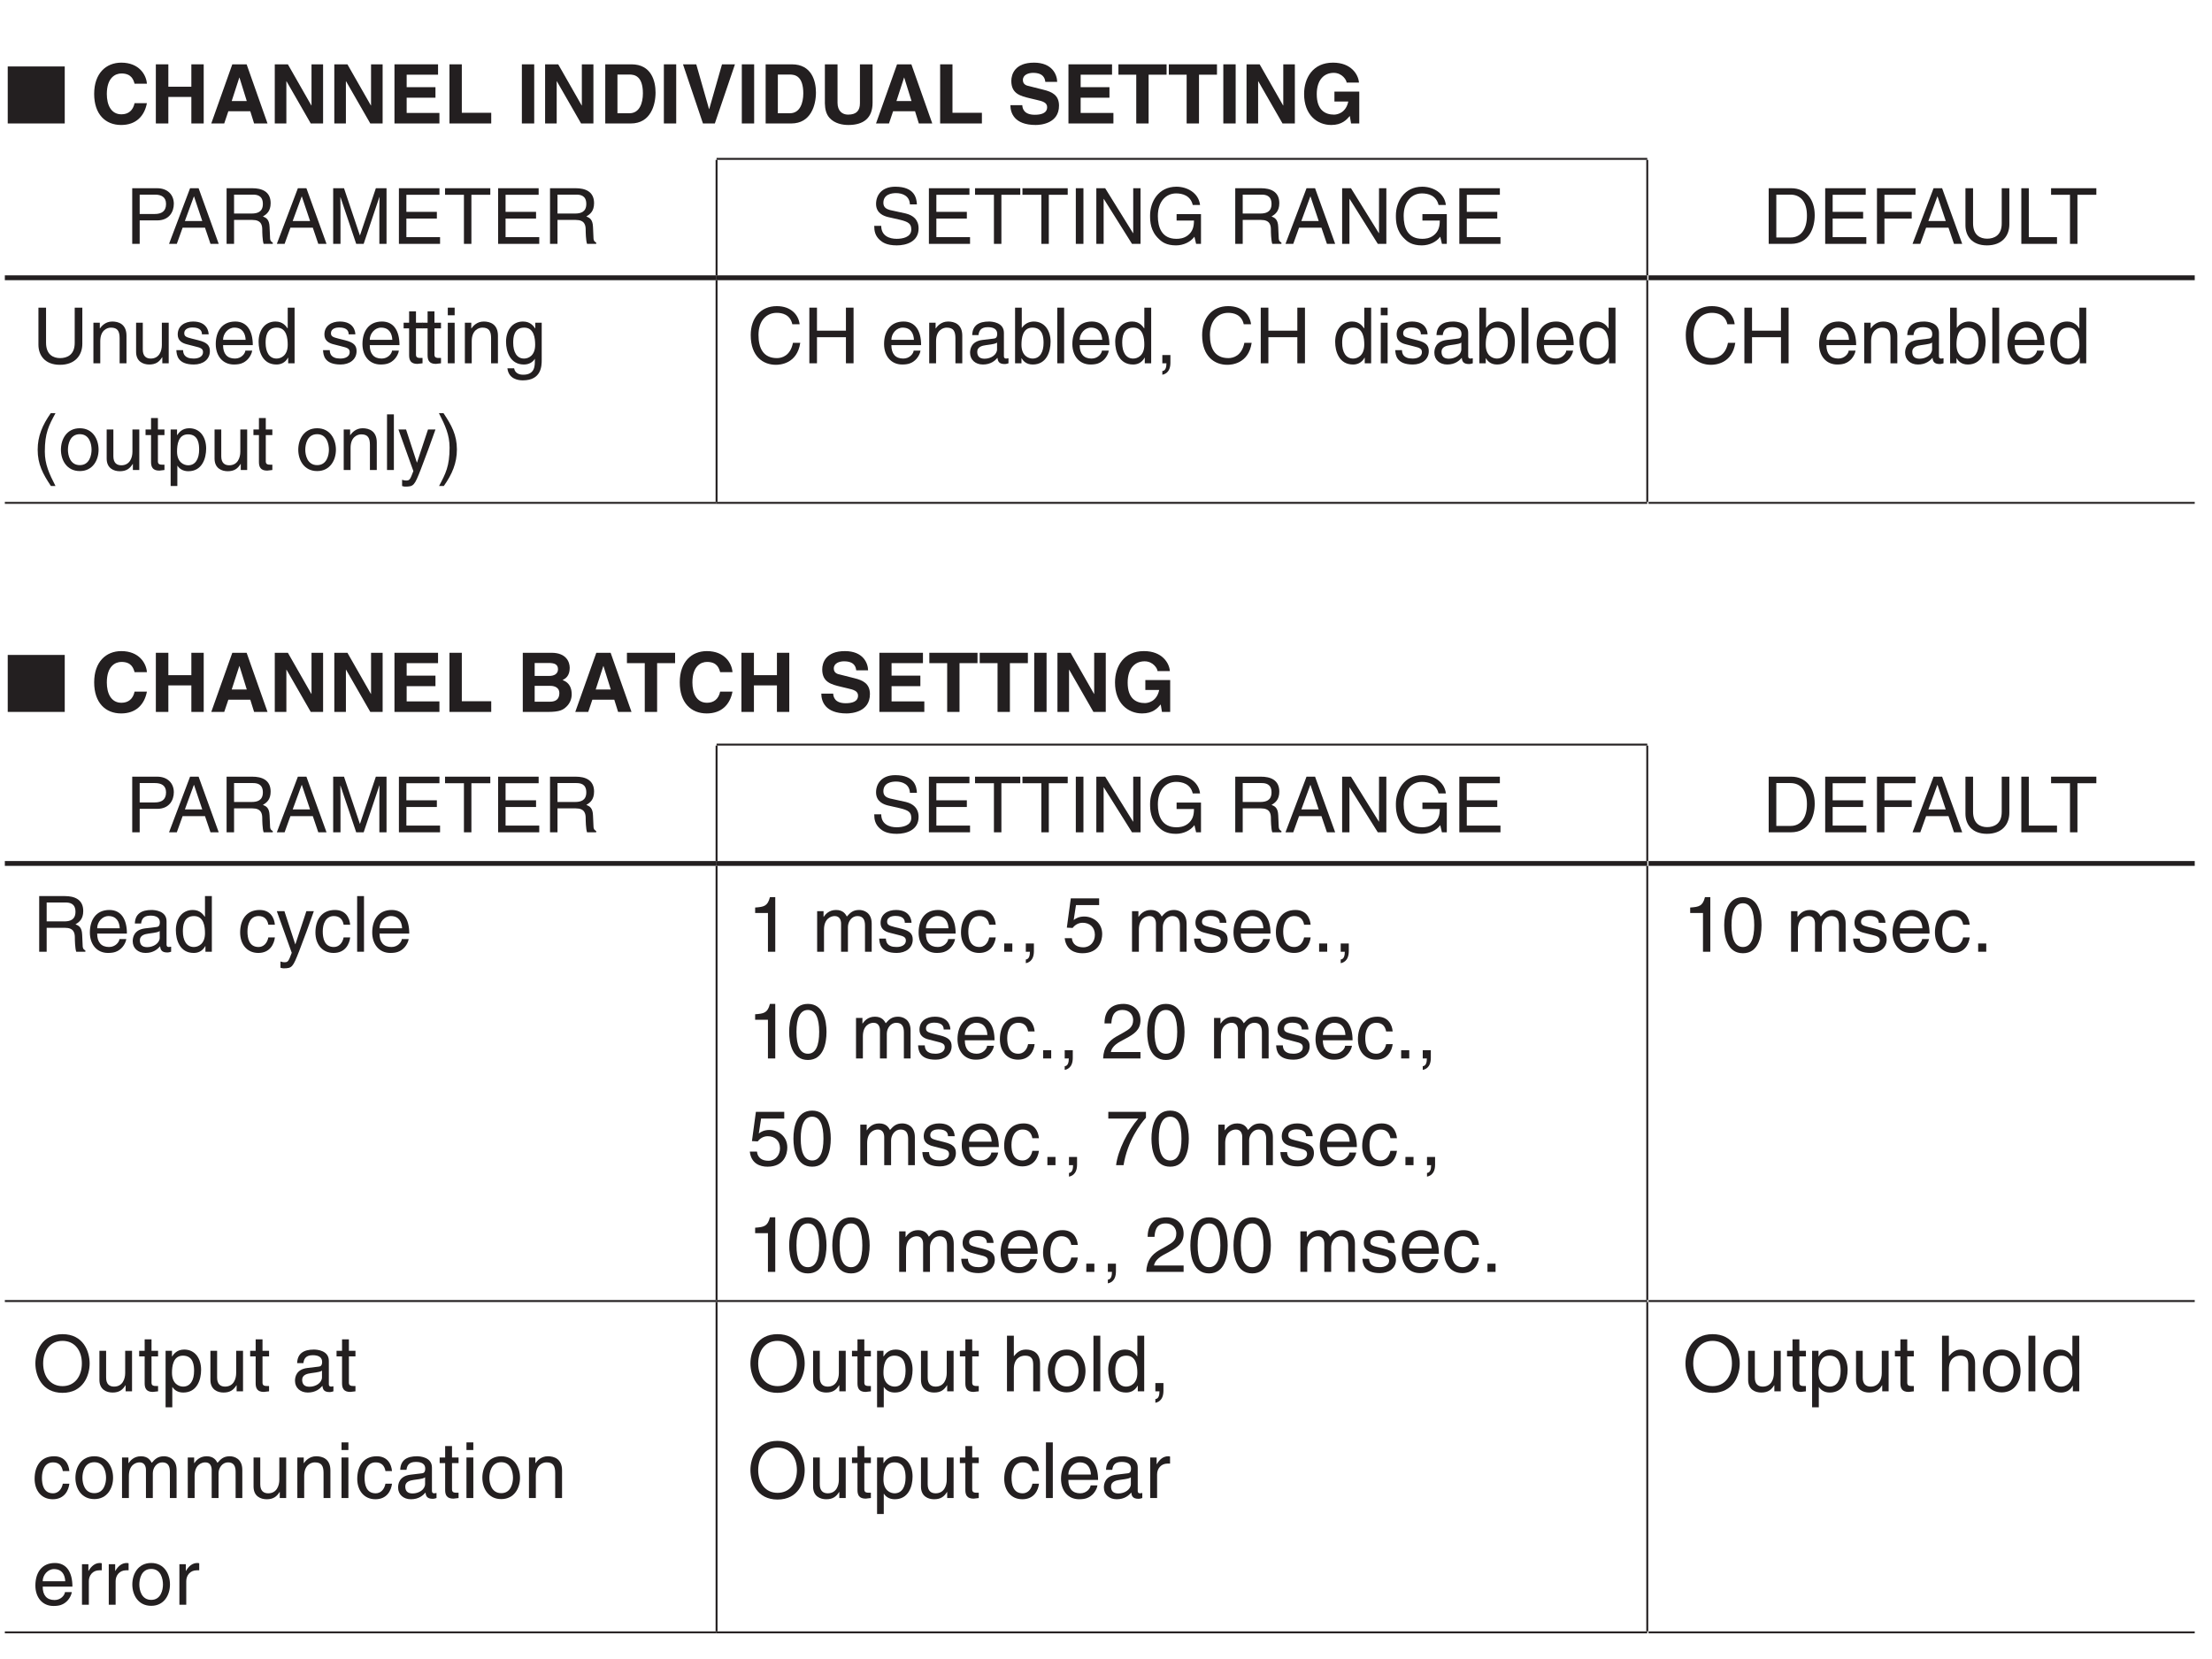 <?xml version="1.0" encoding="UTF-8"?>
<svg xmlns="http://www.w3.org/2000/svg" xmlns:xlink="http://www.w3.org/1999/xlink" width="226.77pt" height="170.08pt" viewBox="0 0 226.77 170.08" version="1.2">
<defs>
<g>
<symbol overflow="visible" id="glyph0-0">
<path style="stroke:none;" d="M 0 0 L 4.234 0 L 4.234 -5.922 L 0 -5.922 Z M 2.109 -3.344 L 0.672 -5.5 L 3.547 -5.5 Z M 2.359 -2.953 L 3.797 -5.109 L 3.797 -0.797 Z M 0.672 -0.422 L 2.109 -2.578 L 3.547 -0.422 Z M 0.422 -5.109 L 1.859 -2.953 L 0.422 -0.797 Z M 0.422 -5.109 "/>
</symbol>
<symbol overflow="visible" id="glyph0-1">
<path style="stroke:none;" d="M 6.141 0 L 6.141 -5.844 L 0.297 -5.844 L 0.297 0 Z M 6.141 0 "/>
</symbol>
<symbol overflow="visible" id="glyph1-0">
<path style="stroke:none;" d="M 0 0 L 4.234 0 L 4.234 -5.922 L 0 -5.922 Z M 2.109 -3.344 L 0.672 -5.5 L 3.547 -5.5 Z M 2.359 -2.953 L 3.797 -5.109 L 3.797 -0.797 Z M 0.672 -0.422 L 2.109 -2.578 L 3.547 -0.422 Z M 0.422 -5.109 L 1.859 -2.953 L 0.422 -0.797 Z M 0.422 -5.109 "/>
</symbol>
<symbol overflow="visible" id="glyph1-1">
<path style="stroke:none;" d=""/>
</symbol>
<symbol overflow="visible" id="glyph1-2">
<path style="stroke:none;" d="M 5.781 -4.078 C 5.719 -4.984 4.984 -6.234 3.156 -6.234 C 1.594 -6.234 0.375 -5.141 0.375 -3.031 C 0.375 -0.938 1.531 0.156 3.141 0.156 C 4.672 0.156 5.531 -0.766 5.781 -2.078 L 4.516 -2.078 C 4.359 -1.328 3.875 -0.938 3.172 -0.938 C 2.094 -0.938 1.672 -1.922 1.672 -3.016 C 1.672 -4.719 2.562 -5.125 3.172 -5.125 C 4.219 -5.125 4.406 -4.453 4.516 -4.078 Z M 5.781 -4.078 "/>
</symbol>
<symbol overflow="visible" id="glyph1-3">
<path style="stroke:none;" d="M 4.234 -2.719 L 4.234 0 L 5.5 0 L 5.5 -6.062 L 4.234 -6.062 L 4.234 -3.766 L 1.875 -3.766 L 1.875 -6.062 L 0.594 -6.062 L 0.594 0 L 1.875 0 L 1.875 -2.719 Z M 4.234 -2.719 "/>
</symbol>
<symbol overflow="visible" id="glyph1-4">
<path style="stroke:none;" d="M 1.922 -1.25 L 4.172 -1.25 L 4.562 0 L 5.938 0 L 3.797 -6.062 L 2.328 -6.062 L 0.172 0 L 1.5 0 Z M 3.047 -4.703 L 3.062 -4.703 L 3.812 -2.297 L 2.266 -2.297 Z M 3.047 -4.703 "/>
</symbol>
<symbol overflow="visible" id="glyph1-5">
<path style="stroke:none;" d="M 4.344 -1.844 L 4.328 -1.844 L 1.922 -6.062 L 0.578 -6.062 L 0.578 0 L 1.766 0 L 1.766 -4.328 L 1.781 -4.328 L 4.266 0 L 5.531 0 L 5.531 -6.062 L 4.344 -6.062 Z M 4.344 -1.844 "/>
</symbol>
<symbol overflow="visible" id="glyph1-6">
<path style="stroke:none;" d="M 5.109 -6.062 L 0.641 -6.062 L 0.641 0 L 5.25 0 L 5.25 -1.078 L 1.891 -1.078 L 1.891 -2.641 L 4.844 -2.641 L 4.844 -3.719 L 1.891 -3.719 L 1.891 -5 L 5.109 -5 Z M 5.109 -6.062 "/>
</symbol>
<symbol overflow="visible" id="glyph1-7">
<path style="stroke:none;" d="M 1.906 -6.062 L 0.641 -6.062 L 0.641 0 L 4.922 0 L 4.922 -1.094 L 1.906 -1.094 Z M 1.906 -6.062 "/>
</symbol>
<symbol overflow="visible" id="glyph1-8">
<path style="stroke:none;" d="M 1.812 -6.062 L 0.547 -6.062 L 0.547 0 L 1.812 0 Z M 1.812 -6.062 "/>
</symbol>
<symbol overflow="visible" id="glyph1-9">
<path style="stroke:none;" d="M 0.641 0 L 3.266 0 C 5.281 0 5.797 -1.875 5.797 -3.172 C 5.797 -4.328 5.375 -6.062 3.328 -6.062 L 0.641 -6.062 Z M 1.891 -5.016 L 3.109 -5.016 C 3.641 -5.016 4.5 -4.875 4.5 -3.078 C 4.5 -2.094 4.156 -1.047 3.125 -1.047 L 1.891 -1.047 Z M 1.891 -5.016 "/>
</symbol>
<symbol overflow="visible" id="glyph1-10">
<path style="stroke:none;" d="M 2.844 -1.469 L 2.828 -1.469 L 1.516 -6.062 L 0.156 -6.062 L 2.203 0 L 3.422 0 L 5.484 -6.062 L 4.156 -6.062 Z M 2.844 -1.469 "/>
</symbol>
<symbol overflow="visible" id="glyph1-11">
<path style="stroke:none;" d="M 5.5 -6.062 L 4.203 -6.062 L 4.203 -2.078 C 4.203 -1.328 3.859 -0.906 2.984 -0.906 C 2.391 -0.906 1.906 -1.281 1.906 -2.125 L 1.906 -6.062 L 0.609 -6.062 L 0.609 -2.047 C 0.625 -1.438 0.75 -0.953 1.078 -0.578 C 1.625 0.031 2.453 0.156 3.016 0.156 C 4.547 0.156 5.5 -0.531 5.5 -2.125 Z M 5.5 -6.062 "/>
</symbol>
<symbol overflow="visible" id="glyph1-12">
<path style="stroke:none;" d="M 0.328 -1.875 C 0.328 -1.109 0.703 0.156 2.922 0.156 C 3.453 0.156 5.312 0 5.312 -1.828 C 5.312 -2.922 4.562 -3.25 3.734 -3.453 L 2.25 -3.828 C 2 -3.875 1.609 -3.984 1.609 -4.453 C 1.609 -5 2.188 -5.188 2.656 -5.188 C 3.766 -5.188 3.875 -4.547 3.906 -4.266 L 5.125 -4.266 C 5.109 -5.016 4.609 -6.234 2.75 -6.234 C 0.781 -6.234 0.422 -5.031 0.422 -4.359 C 0.422 -3.031 1.375 -2.812 2.344 -2.578 L 3 -2.422 C 3.641 -2.281 4.094 -2.141 4.094 -1.672 C 4.094 -1.031 3.438 -0.891 2.828 -0.891 C 1.719 -0.891 1.562 -1.531 1.547 -1.875 Z M 0.328 -1.875 "/>
</symbol>
<symbol overflow="visible" id="glyph1-13">
<path style="stroke:none;" d="M 3.219 -5 L 5.062 -5 L 5.062 -6.062 L 0.125 -6.062 L 0.125 -5 L 1.953 -5 L 1.953 0 L 3.219 0 Z M 3.219 -5 "/>
</symbol>
<symbol overflow="visible" id="glyph1-14">
<path style="stroke:none;" d="M 3.484 -2.25 L 4.906 -2.25 C 4.641 -1.016 3.703 -0.906 3.438 -0.906 C 2.562 -0.906 1.672 -1.344 1.672 -3 C 1.672 -4.562 2.5 -5.188 3.406 -5.188 C 4.297 -5.188 4.734 -4.422 4.734 -4.188 L 6 -4.188 C 5.938 -5.016 5.203 -6.234 3.344 -6.234 L 3.328 -6.234 C 1.281 -6.234 0.375 -4.672 0.375 -3.016 C 0.375 -0.891 1.703 0.156 3.156 0.156 C 4.266 0.156 4.734 -0.391 5.062 -0.766 L 5.188 0 L 6.031 0 L 6.031 -3.266 L 3.484 -3.266 Z M 3.484 -2.25 "/>
</symbol>
<symbol overflow="visible" id="glyph1-15">
<path style="stroke:none;" d="M 0.641 0 L 3.219 0 C 4.453 0 4.781 -0.219 5.125 -0.547 C 5.453 -0.859 5.656 -1.312 5.656 -1.797 C 5.656 -2.406 5.453 -3 4.719 -3.266 C 4.969 -3.391 5.453 -3.641 5.453 -4.516 C 5.453 -5.141 5.078 -6.062 3.594 -6.062 L 0.641 -6.062 Z M 1.859 -2.672 L 3.469 -2.672 C 3.938 -2.672 4.391 -2.469 4.391 -1.938 C 4.391 -1.312 4.031 -1.047 3.422 -1.047 L 1.859 -1.047 Z M 1.859 -5.016 L 3.312 -5.016 C 3.891 -5.016 4.25 -4.875 4.25 -4.375 C 4.25 -3.891 3.844 -3.688 3.344 -3.688 L 1.859 -3.688 Z M 1.859 -5.016 "/>
</symbol>
<symbol overflow="visible" id="glyph2-0">
<path style="stroke:none;" d="M 0 0 L 3.984 0 L 3.984 -5.562 L 0 -5.562 Z M 1.984 -3.141 L 0.641 -5.172 L 3.344 -5.172 Z M 2.234 -2.781 L 3.578 -4.812 L 3.578 -0.75 Z M 0.641 -0.391 L 1.984 -2.422 L 3.344 -0.391 Z M 0.391 -4.812 L 1.75 -2.781 L 0.391 -0.75 Z M 0.391 -4.812 "/>
</symbol>
<symbol overflow="visible" id="glyph2-1">
<path style="stroke:none;" d="M 1.453 -5.047 L 3.016 -5.047 C 3.656 -5.047 4.156 -4.812 4.156 -4.094 C 4.156 -3.328 3.688 -3.062 2.984 -3.062 L 1.453 -3.062 Z M 1.453 -2.406 L 3.25 -2.406 C 4.5 -2.406 4.953 -3.312 4.953 -4.109 C 4.953 -5.031 4.312 -5.703 3.25 -5.703 L 0.688 -5.703 L 0.688 0 L 1.453 0 Z M 1.453 -2.406 "/>
</symbol>
<symbol overflow="visible" id="glyph2-2">
<path style="stroke:none;" d="M 3.797 -1.656 L 4.359 0 L 5.203 0 L 3.141 -5.703 L 2.266 -5.703 L 0.109 0 L 0.906 0 L 1.5 -1.656 Z M 1.734 -2.344 L 2.656 -4.859 L 2.672 -4.859 L 3.516 -2.344 Z M 1.734 -2.344 "/>
</symbol>
<symbol overflow="visible" id="glyph2-3">
<path style="stroke:none;" d="M 1.469 -2.453 L 3.344 -2.453 C 4.266 -2.453 4.359 -1.906 4.359 -1.438 C 4.359 -1.219 4.375 -0.344 4.5 0 L 5.438 0 L 5.438 -0.125 C 5.203 -0.266 5.156 -0.375 5.156 -0.703 L 5.109 -1.734 C 5.078 -2.531 4.75 -2.672 4.422 -2.812 C 4.781 -3.016 5.219 -3.328 5.219 -4.172 C 5.219 -5.391 4.281 -5.703 3.344 -5.703 L 0.703 -5.703 L 0.703 0 L 1.469 0 Z M 1.469 -5.047 L 3.391 -5.047 C 3.781 -5.047 4.422 -4.984 4.422 -4.094 C 4.422 -3.25 3.828 -3.109 3.266 -3.109 L 1.469 -3.109 Z M 1.469 -5.047 "/>
</symbol>
<symbol overflow="visible" id="glyph2-4">
<path style="stroke:none;" d="M 6.047 0 L 6.047 -5.703 L 4.953 -5.703 L 3.328 -0.875 L 3.312 -0.875 L 1.688 -5.703 L 0.578 -5.703 L 0.578 0 L 1.328 0 L 1.328 -3.375 C 1.328 -3.547 1.312 -4.266 1.312 -4.781 L 1.328 -4.781 L 2.938 0 L 3.703 0 L 5.312 -4.797 L 5.328 -4.797 C 5.328 -4.266 5.312 -3.547 5.312 -3.375 L 5.312 0 Z M 6.047 0 "/>
</symbol>
<symbol overflow="visible" id="glyph2-5">
<path style="stroke:none;" d="M 4.906 -0.688 L 1.453 -0.688 L 1.453 -2.594 L 4.578 -2.594 L 4.578 -3.281 L 1.453 -3.281 L 1.453 -5.031 L 4.844 -5.031 L 4.844 -5.703 L 0.688 -5.703 L 0.688 0 L 4.906 0 Z M 4.906 -0.688 "/>
</symbol>
<symbol overflow="visible" id="glyph2-6">
<path style="stroke:none;" d="M 0.109 -5.031 L 2.047 -5.031 L 2.047 0 L 2.812 0 L 2.812 -5.031 L 4.75 -5.031 L 4.75 -5.703 L 0.109 -5.703 Z M 0.109 -5.031 "/>
</symbol>
<symbol overflow="visible" id="glyph2-7">
<path style="stroke:none;" d="M 4.766 -4.047 C 4.734 -4.672 4.547 -5.859 2.547 -5.859 C 1.156 -5.859 0.578 -4.984 0.578 -4.094 C 0.578 -3.109 1.422 -2.844 1.797 -2.75 L 2.969 -2.484 C 3.906 -2.266 4.188 -2.062 4.188 -1.469 C 4.188 -0.656 3.25 -0.516 2.688 -0.516 C 1.953 -0.516 1.109 -0.812 1.109 -1.844 L 0.391 -1.844 C 0.391 -1.312 0.484 -0.828 0.969 -0.391 C 1.219 -0.172 1.641 0.156 2.703 0.156 C 3.672 0.156 4.938 -0.219 4.938 -1.578 C 4.938 -2.484 4.375 -2.922 3.641 -3.109 L 2 -3.469 C 1.672 -3.562 1.328 -3.719 1.328 -4.203 C 1.328 -5.062 2.141 -5.203 2.625 -5.203 C 3.281 -5.203 4.016 -4.922 4.047 -4.047 Z M 4.766 -4.047 "/>
</symbol>
<symbol overflow="visible" id="glyph2-8">
<path style="stroke:none;" d="M 1.5 -5.703 L 0.719 -5.703 L 0.719 0 L 1.5 0 Z M 1.5 -5.703 "/>
</symbol>
<symbol overflow="visible" id="glyph2-9">
<path style="stroke:none;" d="M 4.391 -1.094 L 4.375 -1.094 L 1.516 -5.703 L 0.609 -5.703 L 0.609 0 L 1.359 0 L 1.359 -4.609 L 1.375 -4.609 L 4.266 0 L 5.141 0 L 5.141 -5.703 L 4.391 -5.703 Z M 4.391 -1.094 "/>
</symbol>
<symbol overflow="visible" id="glyph2-10">
<path style="stroke:none;" d="M 3.094 -2.391 L 4.875 -2.391 C 4.875 -1.781 4.75 -1.266 4.25 -0.875 C 3.828 -0.547 3.359 -0.516 3.078 -0.516 C 1.562 -0.516 1.172 -1.703 1.172 -2.859 C 1.172 -4.359 2.016 -5.172 3.047 -5.172 C 3.672 -5.172 4.516 -4.969 4.75 -3.984 L 5.5 -3.984 C 5.344 -5.25 4.156 -5.859 3.078 -5.859 C 1.219 -5.859 0.375 -4.297 0.375 -2.906 C 0.375 -2.297 0.406 -1.312 1.281 -0.5 C 1.578 -0.203 2.047 0.156 3.031 0.156 C 3.812 0.156 4.531 -0.203 4.922 -0.734 L 5.094 0 L 5.594 0 L 5.594 -3.047 L 3.094 -3.047 Z M 3.094 -2.391 "/>
</symbol>
<symbol overflow="visible" id="glyph2-11">
<path style="stroke:none;" d=""/>
</symbol>
<symbol overflow="visible" id="glyph2-12">
<path style="stroke:none;" d="M 0.641 0 L 2.922 0 C 4.797 0 5.359 -1.656 5.359 -2.938 C 5.359 -4.578 4.453 -5.703 2.953 -5.703 L 0.641 -5.703 Z M 1.422 -5.047 L 2.859 -5.047 C 3.906 -5.047 4.562 -4.328 4.562 -2.891 C 4.562 -1.453 3.906 -0.656 2.906 -0.656 L 1.422 -0.656 Z M 1.422 -5.047 "/>
</symbol>
<symbol overflow="visible" id="glyph2-13">
<path style="stroke:none;" d="M 1.453 -2.594 L 4.25 -2.594 L 4.25 -3.281 L 1.453 -3.281 L 1.453 -5.031 L 4.641 -5.031 L 4.641 -5.703 L 0.688 -5.703 L 0.688 0 L 1.453 0 Z M 1.453 -2.594 "/>
</symbol>
<symbol overflow="visible" id="glyph2-14">
<path style="stroke:none;" d="M 4.344 -5.703 L 4.344 -2.094 C 4.344 -0.859 3.562 -0.531 2.844 -0.531 C 2.156 -0.531 1.406 -0.875 1.406 -2.109 L 1.406 -5.703 L 0.625 -5.703 L 0.625 -1.906 C 0.625 -0.828 1.281 0.156 2.828 0.156 C 4.391 0.156 5.125 -0.828 5.125 -2 L 5.125 -5.703 Z M 4.344 -5.703 "/>
</symbol>
<symbol overflow="visible" id="glyph2-15">
<path style="stroke:none;" d="M 1.375 -5.703 L 0.609 -5.703 L 0.609 0 L 4.266 0 L 4.266 -0.688 L 1.375 -0.688 Z M 1.375 -5.703 "/>
</symbol>
<symbol overflow="visible" id="glyph2-16">
<path style="stroke:none;" d="M 3.906 -2.828 C 3.906 -4.016 3.094 -4.281 2.453 -4.281 C 1.734 -4.281 1.344 -3.797 1.188 -3.578 L 1.172 -3.578 L 1.172 -4.156 L 0.516 -4.156 L 0.516 0 L 1.219 0 L 1.219 -2.266 C 1.219 -3.391 1.922 -3.656 2.312 -3.656 C 3 -3.656 3.203 -3.281 3.203 -2.562 L 3.203 0 L 3.906 0 Z M 3.906 -2.828 "/>
</symbol>
<symbol overflow="visible" id="glyph2-17">
<path style="stroke:none;" d="M 3.891 0 L 3.891 -4.156 L 3.188 -4.156 L 3.188 -1.875 C 3.188 -1.266 2.922 -0.484 2.047 -0.484 C 1.594 -0.484 1.234 -0.719 1.234 -1.406 L 1.234 -4.156 L 0.547 -4.156 L 0.547 -1.172 C 0.547 -0.172 1.281 0.125 1.891 0.125 C 2.562 0.125 2.922 -0.141 3.219 -0.625 L 3.234 -0.609 L 3.234 0 Z M 3.891 0 "/>
</symbol>
<symbol overflow="visible" id="glyph2-18">
<path style="stroke:none;" d="M 3.562 -2.969 C 3.562 -3.188 3.453 -4.281 1.969 -4.281 C 1.141 -4.281 0.391 -3.859 0.391 -2.953 C 0.391 -2.375 0.766 -2.078 1.359 -1.938 L 2.156 -1.734 C 2.766 -1.594 2.984 -1.484 2.984 -1.141 C 2.984 -0.688 2.531 -0.484 2.031 -0.484 C 1.047 -0.484 0.953 -1.016 0.938 -1.344 L 0.25 -1.344 C 0.281 -0.828 0.391 0.125 2.047 0.125 C 2.984 0.125 3.688 -0.391 3.688 -1.25 C 3.688 -1.828 3.391 -2.141 2.516 -2.359 L 1.828 -2.531 C 1.281 -2.672 1.062 -2.75 1.062 -3.078 C 1.062 -3.609 1.672 -3.672 1.891 -3.672 C 2.781 -3.672 2.875 -3.234 2.875 -2.969 Z M 3.562 -2.969 "/>
</symbol>
<symbol overflow="visible" id="glyph2-19">
<path style="stroke:none;" d="M 3.344 -1.297 C 3.328 -1 2.938 -0.484 2.281 -0.484 C 1.469 -0.484 1.062 -0.984 1.062 -1.859 L 4.109 -1.859 C 4.109 -3.328 3.516 -4.281 2.312 -4.281 C 0.938 -4.281 0.312 -3.25 0.312 -1.969 C 0.312 -0.766 1.016 0.125 2.172 0.125 C 2.844 0.125 3.125 -0.047 3.312 -0.172 C 3.828 -0.516 4.031 -1.109 4.047 -1.297 Z M 1.062 -2.406 C 1.062 -3.047 1.578 -3.656 2.219 -3.656 C 3.062 -3.656 3.344 -3.047 3.375 -2.406 Z M 1.062 -2.406 "/>
</symbol>
<symbol overflow="visible" id="glyph2-20">
<path style="stroke:none;" d="M 3.969 -5.703 L 3.266 -5.703 L 3.266 -3.625 L 3.25 -3.578 C 3.078 -3.812 2.766 -4.281 2.016 -4.281 C 0.906 -4.281 0.281 -3.375 0.281 -2.203 C 0.281 -1.203 0.688 0.125 2.109 0.125 C 2.516 0.125 2.984 -0.016 3.297 -0.578 L 3.312 -0.578 L 3.312 0 L 3.969 0 Z M 1 -2.094 C 1 -2.625 1.062 -3.656 2.141 -3.656 C 3.156 -3.656 3.266 -2.562 3.266 -1.891 C 3.266 -0.781 2.562 -0.484 2.125 -0.484 C 1.359 -0.484 1 -1.172 1 -2.094 Z M 1 -2.094 "/>
</symbol>
<symbol overflow="visible" id="glyph2-21">
<path style="stroke:none;" d="M 2.047 -3.578 L 2.047 -4.156 L 1.375 -4.156 L 1.375 -5.328 L 0.672 -5.328 L 0.672 -4.156 L 0.109 -4.156 L 0.109 -3.578 L 0.672 -3.578 L 0.672 -0.828 C 0.672 -0.328 0.828 0.062 1.516 0.062 C 1.594 0.062 1.797 0.031 2.047 0 L 2.047 -0.547 L 1.797 -0.547 C 1.656 -0.547 1.375 -0.547 1.375 -0.875 L 1.375 -3.578 Z M 2.047 -3.578 "/>
</symbol>
<symbol overflow="visible" id="glyph2-22">
<path style="stroke:none;" d="M 1.234 -4.156 L 0.531 -4.156 L 0.531 0 L 1.234 0 Z M 1.234 -4.922 L 1.234 -5.703 L 0.531 -5.703 L 0.531 -4.922 Z M 1.234 -4.922 "/>
</symbol>
<symbol overflow="visible" id="glyph2-23">
<path style="stroke:none;" d="M 1.047 -2.094 C 1.047 -2.625 1.094 -3.656 2.172 -3.656 C 3.188 -3.656 3.297 -2.562 3.297 -1.891 C 3.297 -0.781 2.609 -0.484 2.156 -0.484 C 1.406 -0.484 1.047 -1.172 1.047 -2.094 Z M 3.969 -4.156 L 3.312 -4.156 L 3.312 -3.578 L 3.297 -3.578 C 3.125 -3.812 2.812 -4.281 2.047 -4.281 C 0.953 -4.281 0.312 -3.375 0.312 -2.203 C 0.312 -1.203 0.734 0.125 2.141 0.125 C 2.703 0.125 3.062 -0.141 3.25 -0.438 L 3.25 -0.469 L 3.266 -0.469 L 3.266 -0.297 C 3.266 0.203 3.297 1.172 2.078 1.172 C 1.922 1.172 1.266 1.172 1.141 0.516 L 0.453 0.516 C 0.578 1.609 1.547 1.75 2.031 1.75 C 3.953 1.75 3.969 0.25 3.969 -0.344 Z M 3.969 -4.156 "/>
</symbol>
<symbol overflow="visible" id="glyph2-24">
<path style="stroke:none;" d="M 1.891 -5.828 C 1.031 -4.609 0.547 -3.469 0.547 -2.078 C 0.547 -0.594 1.078 0.406 1.906 1.641 L 2.375 1.641 C 1.734 0.391 1.281 -0.578 1.281 -1.891 C 1.281 -3.797 1.688 -4.562 2.375 -5.828 Z M 1.891 -5.828 "/>
</symbol>
<symbol overflow="visible" id="glyph2-25">
<path style="stroke:none;" d="M 0.281 -2.078 C 0.281 -1.016 0.875 0.109 2.219 0.109 C 3.547 0.109 4.141 -1.016 4.141 -2.078 C 4.141 -3.156 3.547 -4.281 2.219 -4.281 C 0.875 -4.281 0.281 -3.156 0.281 -2.078 Z M 1 -2.078 C 1 -2.641 1.203 -3.672 2.219 -3.672 C 3.219 -3.672 3.422 -2.641 3.422 -2.078 C 3.422 -1.531 3.219 -0.5 2.219 -0.5 C 1.203 -0.5 1 -1.531 1 -2.078 Z M 1 -2.078 "/>
</symbol>
<symbol overflow="visible" id="glyph2-26">
<path style="stroke:none;" d="M 1.125 -1.891 C 1.125 -2.562 1.234 -3.656 2.25 -3.656 C 3.328 -3.656 3.391 -2.625 3.391 -2.094 C 3.391 -1.172 3.031 -0.484 2.266 -0.484 C 1.828 -0.484 1.125 -0.781 1.125 -1.891 Z M 0.469 1.641 L 1.156 1.641 L 1.156 -0.438 L 1.172 -0.438 C 1.359 -0.141 1.719 0.125 2.281 0.125 C 3.703 0.125 4.109 -1.203 4.109 -2.203 C 4.109 -3.375 3.484 -4.281 2.375 -4.281 C 1.625 -4.281 1.297 -3.812 1.141 -3.578 L 1.125 -3.578 L 1.125 -4.156 L 0.469 -4.156 Z M 0.469 1.641 "/>
</symbol>
<symbol overflow="visible" id="glyph2-27">
<path style="stroke:none;" d="M 1.234 -5.703 L 0.531 -5.703 L 0.531 0 L 1.234 0 Z M 1.234 -5.703 "/>
</symbol>
<symbol overflow="visible" id="glyph2-28">
<path style="stroke:none;" d="M 2 -0.766 L 1.984 -0.766 L 0.875 -4.156 L 0.094 -4.156 L 1.625 0.109 C 1.297 0.969 1.25 1.078 0.891 1.078 C 0.703 1.078 0.562 1.031 0.469 1 L 0.469 1.641 C 0.578 1.672 0.656 1.703 0.766 1.703 C 1.656 1.703 1.734 1.609 2.391 -0.078 C 2.922 -1.438 3.406 -2.797 3.891 -4.156 L 3.125 -4.156 Z M 2 -0.766 "/>
</symbol>
<symbol overflow="visible" id="glyph2-29">
<path style="stroke:none;" d="M 0.766 1.641 C 1.625 0.422 2.109 -0.703 2.109 -2.109 C 2.109 -3.594 1.562 -4.594 0.734 -5.828 L 0.266 -5.828 C 0.906 -4.578 1.359 -3.609 1.359 -2.297 C 1.359 -0.391 0.953 0.375 0.281 1.641 Z M 0.766 1.641 "/>
</symbol>
<symbol overflow="visible" id="glyph2-30">
<path style="stroke:none;" d="M 5.359 -4 C 5.25 -4.953 4.484 -5.859 3.016 -5.859 C 1.359 -5.859 0.344 -4.641 0.344 -2.891 C 0.344 -0.688 1.625 0.156 2.922 0.156 C 3.344 0.156 5.094 0.062 5.422 -2.094 L 4.672 -2.094 C 4.406 -0.766 3.547 -0.531 3.031 -0.531 C 1.625 -0.531 1.141 -1.562 1.141 -2.906 C 1.141 -4.406 1.984 -5.172 3.016 -5.172 C 3.562 -5.172 4.391 -5 4.609 -4 Z M 5.359 -4 "/>
</symbol>
<symbol overflow="visible" id="glyph2-31">
<path style="stroke:none;" d="M 4.359 -3.344 L 1.391 -3.344 L 1.391 -5.703 L 0.609 -5.703 L 0.609 0 L 1.391 0 L 1.391 -2.672 L 4.359 -2.672 L 4.359 0 L 5.141 0 L 5.141 -5.703 L 4.359 -5.703 Z M 4.359 -3.344 "/>
</symbol>
<symbol overflow="visible" id="glyph2-32">
<path style="stroke:none;" d="M 1.141 -2.891 C 1.188 -3.219 1.297 -3.703 2.094 -3.703 C 2.75 -3.703 3.062 -3.453 3.062 -3.016 C 3.062 -2.609 2.875 -2.547 2.703 -2.531 L 1.547 -2.391 C 0.391 -2.25 0.281 -1.438 0.281 -1.078 C 0.281 -0.359 0.828 0.125 1.594 0.125 C 2.406 0.125 2.828 -0.266 3.094 -0.562 C 3.125 -0.234 3.219 0.078 3.828 0.078 C 4 0.078 4.094 0.031 4.219 0 L 4.219 -0.516 C 4.141 -0.5 4.047 -0.484 3.984 -0.484 C 3.844 -0.484 3.75 -0.547 3.75 -0.719 L 3.75 -3.125 C 3.75 -4.188 2.547 -4.281 2.219 -4.281 C 1.188 -4.281 0.531 -3.891 0.5 -2.891 Z M 3.047 -1.438 C 3.047 -0.875 2.422 -0.469 1.766 -0.469 C 1.234 -0.469 1.016 -0.734 1.016 -1.188 C 1.016 -1.703 1.562 -1.812 1.906 -1.859 C 2.766 -1.969 2.938 -2.031 3.047 -2.125 Z M 3.047 -1.438 "/>
</symbol>
<symbol overflow="visible" id="glyph2-33">
<path style="stroke:none;" d="M 1.125 0 L 1.125 -0.516 L 1.141 -0.516 C 1.281 -0.281 1.578 0.125 2.281 0.125 C 3.703 0.125 4.109 -1.203 4.109 -2.203 C 4.109 -3.375 3.484 -4.281 2.375 -4.281 C 1.891 -4.266 1.484 -4.078 1.172 -3.641 L 1.156 -3.641 L 1.156 -5.703 L 0.469 -5.703 L 0.469 0 Z M 3.391 -2.094 C 3.391 -1.172 3.031 -0.484 2.266 -0.484 C 1.828 -0.484 1.125 -0.781 1.125 -1.891 C 1.125 -2.562 1.234 -3.656 2.25 -3.656 C 3.328 -3.656 3.391 -2.625 3.391 -2.094 Z M 3.391 -2.094 "/>
</symbol>
<symbol overflow="visible" id="glyph2-34">
<path style="stroke:none;" d="M 0.688 0 L 1.109 0 C 1.109 0.375 1.031 0.766 0.688 0.797 L 0.688 1.172 C 0.844 1.141 1.516 1.016 1.516 -0.062 L 1.516 -0.844 L 0.688 -0.844 Z M 0.688 0 "/>
</symbol>
<symbol overflow="visible" id="glyph2-35">
<path style="stroke:none;" d="M 3.797 -2.766 C 3.734 -3.484 3.328 -4.281 2.234 -4.281 C 0.859 -4.281 0.234 -3.25 0.234 -1.969 C 0.234 -0.766 0.938 0.125 2.094 0.125 C 3.312 0.125 3.719 -0.812 3.797 -1.469 L 3.125 -1.469 C 3 -0.828 2.594 -0.484 2.125 -0.484 C 1.156 -0.484 0.984 -1.375 0.984 -2.078 C 0.984 -2.828 1.266 -3.656 2.125 -3.656 C 2.719 -3.656 3.031 -3.312 3.125 -2.766 Z M 3.797 -2.766 "/>
</symbol>
<symbol overflow="visible" id="glyph2-36">
<path style="stroke:none;" d="M 2.859 -5.594 L 2.312 -5.594 C 2.078 -4.672 1.703 -4.594 0.797 -4.531 L 0.797 -3.969 L 2.109 -3.969 L 2.109 0 L 2.859 0 Z M 2.859 -5.594 "/>
</symbol>
<symbol overflow="visible" id="glyph2-37">
<path style="stroke:none;" d="M 0.516 0 L 1.219 0 L 1.219 -2.266 C 1.219 -3.391 1.922 -3.656 2.312 -3.656 C 2.828 -3.656 2.969 -3.234 2.969 -2.875 L 2.969 0 L 3.672 0 L 3.672 -2.531 C 3.672 -3.094 4.062 -3.656 4.641 -3.656 C 5.234 -3.656 5.422 -3.266 5.422 -2.688 L 5.422 0 L 6.109 0 L 6.109 -2.875 C 6.109 -4.047 5.266 -4.281 4.828 -4.281 C 4.188 -4.281 3.906 -4 3.562 -3.609 C 3.438 -3.828 3.203 -4.281 2.453 -4.281 C 1.703 -4.281 1.344 -3.797 1.188 -3.578 L 1.172 -3.578 L 1.172 -4.156 L 0.516 -4.156 Z M 0.516 0 "/>
</symbol>
<symbol overflow="visible" id="glyph2-38">
<path style="stroke:none;" d="M 1.516 -0.844 L 0.688 -0.844 L 0.688 0 L 1.516 0 Z M 1.516 -0.844 "/>
</symbol>
<symbol overflow="visible" id="glyph2-39">
<path style="stroke:none;" d="M 1.406 -4.781 L 3.781 -4.781 L 3.781 -5.469 L 0.875 -5.469 L 0.469 -2.469 L 1.062 -2.438 C 1.328 -2.781 1.688 -2.969 2.094 -2.969 C 2.797 -2.969 3.344 -2.531 3.344 -1.734 C 3.344 -1.031 2.891 -0.453 2.156 -0.453 C 1.531 -0.453 1.047 -0.734 0.984 -1.391 L 0.25 -1.391 C 0.391 -0.141 1.328 0.156 2.062 0.156 C 3.812 0.156 4.094 -1.188 4.094 -1.812 C 4.094 -2.969 3.156 -3.609 2.25 -3.609 C 1.75 -3.609 1.406 -3.438 1.172 -3.25 Z M 1.406 -4.781 "/>
</symbol>
<symbol overflow="visible" id="glyph2-40">
<path style="stroke:none;" d="M 3.375 -2.719 C 3.375 -1.312 3.016 -0.484 2.219 -0.484 C 1.406 -0.484 1.047 -1.312 1.047 -2.719 C 1.047 -4.125 1.406 -4.969 2.219 -4.969 C 3.016 -4.969 3.375 -4.125 3.375 -2.719 Z M 4.125 -2.719 C 4.125 -3.875 3.812 -5.594 2.219 -5.594 C 0.609 -5.594 0.297 -3.875 0.297 -2.719 C 0.297 -1.562 0.609 0.156 2.219 0.156 C 3.812 0.156 4.125 -1.562 4.125 -2.719 Z M 4.125 -2.719 "/>
</symbol>
<symbol overflow="visible" id="glyph2-41">
<path style="stroke:none;" d="M 1.047 -3.594 C 1.078 -3.984 1.125 -4.969 2.172 -4.969 C 3 -4.969 3.281 -4.391 3.281 -3.953 C 3.281 -3.219 2.859 -2.984 2.266 -2.641 L 1.516 -2.219 C 0.766 -1.781 0.25 -1.156 0.203 0 L 4.031 0 L 4.031 -0.656 L 1 -0.656 C 1.031 -0.875 1.188 -1.312 1.953 -1.734 L 2.531 -2.047 C 3.375 -2.5 4.031 -2.922 4.031 -3.922 C 4.031 -4.969 3.25 -5.594 2.281 -5.594 C 1.672 -5.594 0.344 -5.406 0.344 -3.594 Z M 1.047 -3.594 "/>
</symbol>
<symbol overflow="visible" id="glyph2-42">
<path style="stroke:none;" d="M 0.297 -4.781 L 3.375 -4.781 C 2.297 -3.547 1.281 -1.531 1.094 0 L 1.859 0 C 2.266 -2.5 3.609 -4.281 4.156 -4.859 L 4.156 -5.469 L 0.297 -5.469 Z M 0.297 -4.781 "/>
</symbol>
<symbol overflow="visible" id="glyph2-43">
<path style="stroke:none;" d="M 5.078 -2.859 C 5.078 -1.516 4.328 -0.531 3.094 -0.531 C 1.859 -0.531 1.109 -1.516 1.109 -2.859 C 1.109 -4.203 1.859 -5.172 3.094 -5.172 C 4.328 -5.172 5.078 -4.203 5.078 -2.859 Z M 5.875 -2.859 C 5.875 -4.094 5.219 -5.859 3.094 -5.859 C 0.969 -5.859 0.312 -4.094 0.312 -2.859 C 0.312 -1.625 0.969 0.156 3.094 0.156 C 5.219 0.156 5.875 -1.625 5.875 -2.859 Z M 5.875 -2.859 "/>
</symbol>
<symbol overflow="visible" id="glyph2-44">
<path style="stroke:none;" d="M 1.312 -2.422 C 1.312 -3.016 1.719 -3.531 2.375 -3.531 L 2.641 -3.531 L 2.641 -4.25 C 2.578 -4.266 2.547 -4.281 2.453 -4.281 C 1.938 -4.281 1.562 -3.953 1.281 -3.469 L 1.266 -3.469 L 1.266 -4.156 L 0.609 -4.156 L 0.609 0 L 1.312 0 Z M 1.312 -2.422 "/>
</symbol>
<symbol overflow="visible" id="glyph2-45">
<path style="stroke:none;" d="M 3.906 -2.828 C 3.906 -4.016 3.094 -4.281 2.453 -4.281 C 1.781 -4.281 1.438 -3.859 1.234 -3.609 L 1.219 -3.609 L 1.219 -5.703 L 0.516 -5.703 L 0.516 0 L 1.219 0 L 1.219 -2.266 C 1.219 -3.312 1.812 -3.656 2.375 -3.656 C 3.047 -3.656 3.203 -3.281 3.203 -2.719 L 3.203 0 L 3.906 0 Z M 3.906 -2.828 "/>
</symbol>
</g>
<clipPath id="clip1">
  <path d="M 0.496 6 L 7 6 L 7 13 L 0.496 13 Z M 0.496 6 "/>
</clipPath>
<clipPath id="clip2">
  <path d="M 0.496 15 L 74 15 L 74 16 L 0.496 16 Z M 0.496 15 "/>
</clipPath>
<clipPath id="clip3">
  <path d="M 169 15 L 226.047 15 L 226.047 16 L 169 16 Z M 169 15 "/>
</clipPath>
<clipPath id="clip4">
  <path d="M 0.496 50 L 74 50 L 74 52 L 0.496 52 Z M 0.496 50 "/>
</clipPath>
<clipPath id="clip5">
  <path d="M 169 50 L 226.047 50 L 226.047 52 L 169 52 Z M 169 50 "/>
</clipPath>
<clipPath id="clip6">
  <path d="M 0.496 27 L 75 27 L 75 29 L 0.496 29 Z M 0.496 27 "/>
</clipPath>
<clipPath id="clip7">
  <path d="M 169 27 L 226.047 27 L 226.047 29 L 169 29 Z M 169 27 "/>
</clipPath>
<clipPath id="clip8">
  <path d="M 0.496 67 L 7 67 L 7 73 L 0.496 73 Z M 0.496 67 "/>
</clipPath>
<clipPath id="clip9">
  <path d="M 0.496 75 L 74 75 L 74 76 L 0.496 76 Z M 0.496 75 "/>
</clipPath>
<clipPath id="clip10">
  <path d="M 169 75 L 226.047 75 L 226.047 76 L 169 76 Z M 169 75 "/>
</clipPath>
<clipPath id="clip11">
  <path d="M 0.496 133 L 74 133 L 74 134 L 0.496 134 Z M 0.496 133 "/>
</clipPath>
<clipPath id="clip12">
  <path d="M 169 133 L 226.047 133 L 226.047 134 L 169 134 Z M 169 133 "/>
</clipPath>
<clipPath id="clip13">
  <path d="M 0.496 167 L 74 167 L 74 168 L 0.496 168 Z M 0.496 167 "/>
</clipPath>
<clipPath id="clip14">
  <path d="M 169 167 L 226.047 167 L 226.047 168 L 169 168 Z M 169 167 "/>
</clipPath>
<clipPath id="clip15">
  <path d="M 0.496 87 L 75 87 L 75 89 L 0.496 89 Z M 0.496 87 "/>
</clipPath>
<clipPath id="clip16">
  <path d="M 169 87 L 226.047 87 L 226.047 89 L 169 89 Z M 169 87 "/>
</clipPath>
</defs>
<g id="surface1">
<g clip-path="url(#clip1)" clip-rule="nonzero">
<g style="fill:rgb(13.73%,12.16%,12.549%);fill-opacity:1;">
  <use xlink:href="#glyph0-1" x="0.496" y="12.657"/>
</g>
</g>
<g style="fill:rgb(13.73%,12.16%,12.549%);fill-opacity:1;">
  <use xlink:href="#glyph1-1" x="6.929" y="12.657"/>
  <use xlink:href="#glyph1-2" x="9.279" y="12.657"/>
  <use xlink:href="#glyph1-3" x="15.383" y="12.657"/>
  <use xlink:href="#glyph1-4" x="21.487" y="12.657"/>
  <use xlink:href="#glyph1-5" x="27.591" y="12.657"/>
  <use xlink:href="#glyph1-5" x="33.695" y="12.657"/>
  <use xlink:href="#glyph1-6" x="39.799" y="12.657"/>
  <use xlink:href="#glyph1-7" x="45.438" y="12.657"/>
  <use xlink:href="#glyph1-1" x="50.604" y="12.657"/>
  <use xlink:href="#glyph1-8" x="52.954" y="12.657"/>
  <use xlink:href="#glyph1-5" x="55.305" y="12.657"/>
  <use xlink:href="#glyph1-9" x="61.409" y="12.657"/>
  <use xlink:href="#glyph1-8" x="67.512" y="12.657"/>
  <use xlink:href="#glyph1-10" x="69.863" y="12.657"/>
  <use xlink:href="#glyph1-8" x="75.502" y="12.657"/>
  <use xlink:href="#glyph1-9" x="77.852" y="12.657"/>
  <use xlink:href="#glyph1-11" x="83.956" y="12.657"/>
</g>
<g style="fill:rgb(13.73%,12.16%,12.549%);fill-opacity:1;">
  <use xlink:href="#glyph1-4" x="89.636" y="12.657"/>
  <use xlink:href="#glyph1-7" x="95.74" y="12.657"/>
  <use xlink:href="#glyph1-1" x="100.906" y="12.657"/>
  <use xlink:href="#glyph1-12" x="103.256" y="12.657"/>
  <use xlink:href="#glyph1-6" x="108.895" y="12.657"/>
  <use xlink:href="#glyph1-13" x="114.534" y="12.657"/>
  <use xlink:href="#glyph1-13" x="119.7" y="12.657"/>
  <use xlink:href="#glyph1-8" x="124.865" y="12.657"/>
  <use xlink:href="#glyph1-5" x="127.215" y="12.657"/>
  <use xlink:href="#glyph1-14" x="133.319" y="12.657"/>
</g>
<g clip-path="url(#clip2)" clip-rule="nonzero">
<path style="fill:none;stroke-width:2;stroke-linecap:butt;stroke-linejoin:miter;stroke:rgb(13.73%,12.16%,12.549%);stroke-opacity:1;stroke-miterlimit:10;" d="M 0.005 1544.215 L 737.017 1544.215 " transform="matrix(0.099,0,0,-0.099,0.496,169.165)"/>
</g>
<path style="fill:none;stroke-width:2;stroke-linecap:butt;stroke-linejoin:miter;stroke:rgb(13.73%,12.16%,12.549%);stroke-opacity:1;stroke-miterlimit:10;" d="M 737.017 1544.215 L 1700.796 1544.215 " transform="matrix(0.099,0,0,-0.099,0.496,169.165)"/>
<path style="fill:none;stroke-width:2;stroke-linecap:butt;stroke-linejoin:miter;stroke:rgb(13.73%,12.16%,12.549%);stroke-opacity:1;stroke-miterlimit:10;" d="M 737.017 1423.606 L 737.017 1543.194 " transform="matrix(0.099,0,0,-0.099,0.496,169.165)"/>
<g clip-path="url(#clip3)" clip-rule="nonzero">
<path style="fill:none;stroke-width:2;stroke-linecap:butt;stroke-linejoin:miter;stroke:rgb(13.73%,12.16%,12.549%);stroke-opacity:1;stroke-miterlimit:10;" d="M 1700.796 1544.215 L 2267.713 1544.215 " transform="matrix(0.099,0,0,-0.099,0.496,169.165)"/>
</g>
<path style="fill:none;stroke-width:2;stroke-linecap:butt;stroke-linejoin:miter;stroke:rgb(13.73%,12.16%,12.549%);stroke-opacity:1;stroke-miterlimit:10;" d="M 1700.796 1423.606 L 1700.796 1543.194 " transform="matrix(0.099,0,0,-0.099,0.496,169.165)"/>
<path style="fill:none;stroke-width:2;stroke-linecap:butt;stroke-linejoin:miter;stroke:rgb(13.73%,12.16%,12.549%);stroke-opacity:1;stroke-miterlimit:10;" d="M 737.017 1189.023 L 737.017 1418.618 " transform="matrix(0.099,0,0,-0.099,0.496,169.165)"/>
<path style="fill:none;stroke-width:2;stroke-linecap:butt;stroke-linejoin:miter;stroke:rgb(13.73%,12.16%,12.549%);stroke-opacity:1;stroke-miterlimit:10;" d="M 1700.796 1189.023 L 1700.796 1418.618 " transform="matrix(0.099,0,0,-0.099,0.496,169.165)"/>
<g clip-path="url(#clip4)" clip-rule="nonzero">
<path style="fill:none;stroke-width:2;stroke-linecap:butt;stroke-linejoin:miter;stroke:rgb(13.73%,12.16%,12.549%);stroke-opacity:1;stroke-miterlimit:10;" d="M 0.005 1188.002 L 737.017 1188.002 " transform="matrix(0.099,0,0,-0.099,0.496,169.165)"/>
</g>
<path style="fill:none;stroke-width:2;stroke-linecap:butt;stroke-linejoin:miter;stroke:rgb(13.73%,12.16%,12.549%);stroke-opacity:1;stroke-miterlimit:10;" d="M 737.017 1188.002 L 1700.796 1188.002 " transform="matrix(0.099,0,0,-0.099,0.496,169.165)"/>
<g clip-path="url(#clip5)" clip-rule="nonzero">
<path style="fill:none;stroke-width:2;stroke-linecap:butt;stroke-linejoin:miter;stroke:rgb(13.73%,12.16%,12.549%);stroke-opacity:1;stroke-miterlimit:10;" d="M 1700.796 1188.002 L 2267.713 1188.002 " transform="matrix(0.099,0,0,-0.099,0.496,169.165)"/>
</g>
<g clip-path="url(#clip6)" clip-rule="nonzero">
<path style="fill:none;stroke-width:5;stroke-linecap:butt;stroke-linejoin:miter;stroke:rgb(13.73%,12.16%,12.549%);stroke-opacity:1;stroke-miterlimit:10;" d="M 0.005 1421.092 L 737.017 1421.092 " transform="matrix(0.099,0,0,-0.099,0.496,169.165)"/>
</g>
<path style="fill:none;stroke-width:5;stroke-linecap:butt;stroke-linejoin:miter;stroke:rgb(13.73%,12.16%,12.549%);stroke-opacity:1;stroke-miterlimit:10;" d="M 737.017 1421.092 L 1700.796 1421.092 " transform="matrix(0.099,0,0,-0.099,0.496,169.165)"/>
<g clip-path="url(#clip7)" clip-rule="nonzero">
<path style="fill:none;stroke-width:5;stroke-linecap:butt;stroke-linejoin:miter;stroke:rgb(13.73%,12.16%,12.549%);stroke-opacity:1;stroke-miterlimit:10;" d="M 1700.796 1421.092 L 2267.713 1421.092 " transform="matrix(0.099,0,0,-0.099,0.496,169.165)"/>
</g>
<g style="fill:rgb(13.73%,12.16%,12.549%);fill-opacity:1;">
  <use xlink:href="#glyph2-1" x="12.867" y="25"/>
</g>
<g style="fill:rgb(13.73%,12.16%,12.549%);fill-opacity:1;">
  <use xlink:href="#glyph2-2" x="17.22" y="25"/>
  <use xlink:href="#glyph2-3" x="22.527" y="25"/>
  <use xlink:href="#glyph2-2" x="28.272" y="25"/>
  <use xlink:href="#glyph2-4" x="33.579" y="25"/>
  <use xlink:href="#glyph2-5" x="40.208" y="25"/>
  <use xlink:href="#glyph2-6" x="45.515" y="25"/>
  <use xlink:href="#glyph2-5" x="50.377" y="25"/>
  <use xlink:href="#glyph2-3" x="55.684" y="25"/>
</g>
<g style="fill:rgb(13.73%,12.16%,12.549%);fill-opacity:1;">
  <use xlink:href="#glyph2-7" x="89.234" y="25"/>
  <use xlink:href="#glyph2-5" x="94.541" y="25"/>
  <use xlink:href="#glyph2-6" x="99.849" y="25"/>
  <use xlink:href="#glyph2-6" x="104.71" y="25"/>
  <use xlink:href="#glyph2-8" x="109.572" y="25"/>
  <use xlink:href="#glyph2-9" x="111.784" y="25"/>
  <use xlink:href="#glyph2-10" x="117.529" y="25"/>
  <use xlink:href="#glyph2-11" x="123.72" y="25"/>
  <use xlink:href="#glyph2-3" x="125.932" y="25"/>
  <use xlink:href="#glyph2-2" x="131.676" y="25"/>
  <use xlink:href="#glyph2-9" x="136.984" y="25"/>
  <use xlink:href="#glyph2-10" x="142.729" y="25"/>
  <use xlink:href="#glyph2-5" x="148.919" y="25"/>
</g>
<g style="fill:rgb(13.73%,12.16%,12.549%);fill-opacity:1;">
  <use xlink:href="#glyph2-12" x="180.682" y="25"/>
  <use xlink:href="#glyph2-5" x="186.427" y="25"/>
  <use xlink:href="#glyph2-13" x="191.735" y="25"/>
</g>
<g style="fill:rgb(13.73%,12.16%,12.549%);fill-opacity:1;">
  <use xlink:href="#glyph2-2" x="195.96" y="25"/>
</g>
<g style="fill:rgb(13.73%,12.16%,12.549%);fill-opacity:1;">
  <use xlink:href="#glyph2-14" x="200.869" y="25"/>
  <use xlink:href="#glyph2-15" x="206.614" y="25"/>
</g>
<g style="fill:rgb(13.73%,12.16%,12.549%);fill-opacity:1;">
  <use xlink:href="#glyph2-6" x="210.163" y="25"/>
</g>
<g style="fill:rgb(13.73%,12.16%,12.549%);fill-opacity:1;">
  <use xlink:href="#glyph2-14" x="3.315" y="37.243"/>
  <use xlink:href="#glyph2-16" x="9.06" y="37.243"/>
</g>
<g style="fill:rgb(13.73%,12.16%,12.549%);fill-opacity:1;">
  <use xlink:href="#glyph2-17" x="13.405" y="37.243"/>
  <use xlink:href="#glyph2-18" x="17.829" y="37.243"/>
  <use xlink:href="#glyph2-19" x="21.807" y="37.243"/>
  <use xlink:href="#glyph2-20" x="26.231" y="37.243"/>
  <use xlink:href="#glyph2-11" x="30.655" y="37.243"/>
  <use xlink:href="#glyph2-18" x="32.867" y="37.243"/>
  <use xlink:href="#glyph2-19" x="36.846" y="37.243"/>
  <use xlink:href="#glyph2-21" x="41.27" y="37.243"/>
</g>
<g style="fill:rgb(13.73%,12.16%,12.549%);fill-opacity:1;">
  <use xlink:href="#glyph2-21" x="43.164" y="37.243"/>
  <use xlink:href="#glyph2-22" x="45.376" y="37.243"/>
  <use xlink:href="#glyph2-16" x="47.142" y="37.243"/>
  <use xlink:href="#glyph2-23" x="51.566" y="37.243"/>
</g>
<g style="fill:rgb(13.73%,12.16%,12.549%);fill-opacity:1;">
  <use xlink:href="#glyph2-24" x="3.315" y="48.184"/>
  <use xlink:href="#glyph2-25" x="5.965" y="48.184"/>
  <use xlink:href="#glyph2-17" x="10.389" y="48.184"/>
  <use xlink:href="#glyph2-21" x="14.813" y="48.184"/>
  <use xlink:href="#glyph2-26" x="17.025" y="48.184"/>
  <use xlink:href="#glyph2-17" x="21.449" y="48.184"/>
  <use xlink:href="#glyph2-21" x="25.873" y="48.184"/>
  <use xlink:href="#glyph2-11" x="28.085" y="48.184"/>
  <use xlink:href="#glyph2-25" x="30.297" y="48.184"/>
  <use xlink:href="#glyph2-16" x="34.721" y="48.184"/>
  <use xlink:href="#glyph2-27" x="39.145" y="48.184"/>
</g>
<g style="fill:rgb(13.73%,12.16%,12.549%);fill-opacity:1;">
  <use xlink:href="#glyph2-28" x="40.753" y="48.184"/>
  <use xlink:href="#glyph2-29" x="44.731" y="48.184"/>
</g>
<g style="fill:rgb(13.73%,12.16%,12.549%);fill-opacity:1;">
  <use xlink:href="#glyph2-30" x="76.619" y="37.243"/>
  <use xlink:href="#glyph2-31" x="82.364" y="37.243"/>
  <use xlink:href="#glyph2-11" x="88.109" y="37.243"/>
  <use xlink:href="#glyph2-19" x="90.321" y="37.243"/>
  <use xlink:href="#glyph2-16" x="94.745" y="37.243"/>
  <use xlink:href="#glyph2-32" x="99.169" y="37.243"/>
  <use xlink:href="#glyph2-33" x="103.594" y="37.243"/>
</g>
<g style="fill:rgb(13.73%,12.16%,12.549%);fill-opacity:1;">
  <use xlink:href="#glyph2-27" x="107.858" y="37.243"/>
  <use xlink:href="#glyph2-19" x="109.624" y="37.243"/>
  <use xlink:href="#glyph2-20" x="114.048" y="37.243"/>
  <use xlink:href="#glyph2-34" x="118.472" y="37.243"/>
  <use xlink:href="#glyph2-11" x="120.685" y="37.243"/>
  <use xlink:href="#glyph2-30" x="122.897" y="37.243"/>
  <use xlink:href="#glyph2-31" x="128.641" y="37.243"/>
  <use xlink:href="#glyph2-11" x="134.386" y="37.243"/>
  <use xlink:href="#glyph2-20" x="136.598" y="37.243"/>
  <use xlink:href="#glyph2-22" x="141.023" y="37.243"/>
  <use xlink:href="#glyph2-18" x="142.789" y="37.243"/>
  <use xlink:href="#glyph2-32" x="146.767" y="37.243"/>
  <use xlink:href="#glyph2-33" x="151.192" y="37.243"/>
</g>
<g style="fill:rgb(13.73%,12.16%,12.549%);fill-opacity:1;">
  <use xlink:href="#glyph2-27" x="155.456" y="37.243"/>
  <use xlink:href="#glyph2-19" x="157.223" y="37.243"/>
  <use xlink:href="#glyph2-20" x="161.647" y="37.243"/>
</g>
<g style="fill:rgb(13.73%,12.16%,12.549%);fill-opacity:1;">
  <use xlink:href="#glyph2-30" x="172.478" y="37.243"/>
  <use xlink:href="#glyph2-31" x="178.223" y="37.243"/>
  <use xlink:href="#glyph2-11" x="183.968" y="37.243"/>
  <use xlink:href="#glyph2-19" x="186.18" y="37.243"/>
  <use xlink:href="#glyph2-16" x="190.604" y="37.243"/>
  <use xlink:href="#glyph2-32" x="195.028" y="37.243"/>
  <use xlink:href="#glyph2-33" x="199.452" y="37.243"/>
</g>
<g style="fill:rgb(13.73%,12.16%,12.549%);fill-opacity:1;">
  <use xlink:href="#glyph2-27" x="203.717" y="37.243"/>
  <use xlink:href="#glyph2-19" x="205.484" y="37.243"/>
  <use xlink:href="#glyph2-20" x="209.908" y="37.243"/>
</g>
<g clip-path="url(#clip8)" clip-rule="nonzero">
<g style="fill:rgb(13.73%,12.16%,12.549%);fill-opacity:1;">
  <use xlink:href="#glyph0-1" x="0.496" y="72.984"/>
</g>
</g>
<g style="fill:rgb(13.73%,12.16%,12.549%);fill-opacity:1;">
  <use xlink:href="#glyph1-1" x="6.929" y="72.984"/>
  <use xlink:href="#glyph1-2" x="9.28" y="72.984"/>
  <use xlink:href="#glyph1-3" x="15.384" y="72.984"/>
  <use xlink:href="#glyph1-4" x="21.488" y="72.984"/>
  <use xlink:href="#glyph1-5" x="27.592" y="72.984"/>
  <use xlink:href="#glyph1-5" x="33.696" y="72.984"/>
  <use xlink:href="#glyph1-6" x="39.799" y="72.984"/>
  <use xlink:href="#glyph1-7" x="45.438" y="72.984"/>
  <use xlink:href="#glyph1-1" x="50.604" y="72.984"/>
  <use xlink:href="#glyph1-15" x="52.954" y="72.984"/>
</g>
<g style="fill:rgb(13.73%,12.16%,12.549%);fill-opacity:1;">
  <use xlink:href="#glyph1-4" x="58.804" y="72.984"/>
</g>
<g style="fill:rgb(13.73%,12.16%,12.549%);fill-opacity:1;">
  <use xlink:href="#glyph1-13" x="64.147" y="72.984"/>
  <use xlink:href="#glyph1-2" x="69.312" y="72.984"/>
  <use xlink:href="#glyph1-3" x="75.416" y="72.984"/>
  <use xlink:href="#glyph1-1" x="81.52" y="72.984"/>
  <use xlink:href="#glyph1-12" x="83.871" y="72.984"/>
  <use xlink:href="#glyph1-6" x="89.51" y="72.984"/>
  <use xlink:href="#glyph1-13" x="95.149" y="72.984"/>
  <use xlink:href="#glyph1-13" x="100.314" y="72.984"/>
  <use xlink:href="#glyph1-8" x="105.48" y="72.984"/>
  <use xlink:href="#glyph1-5" x="107.83" y="72.984"/>
  <use xlink:href="#glyph1-14" x="113.934" y="72.984"/>
</g>
<g clip-path="url(#clip9)" clip-rule="nonzero">
<path style="fill:none;stroke-width:2;stroke-linecap:butt;stroke-linejoin:miter;stroke:rgb(13.73%,12.16%,12.549%);stroke-opacity:1;stroke-miterlimit:10;" d="M 0.005 937.671 L 737.017 937.671 " transform="matrix(0.099,0,0,-0.099,0.496,169.165)"/>
</g>
<path style="fill:none;stroke-width:2;stroke-linecap:butt;stroke-linejoin:miter;stroke:rgb(13.73%,12.16%,12.549%);stroke-opacity:1;stroke-miterlimit:10;" d="M 737.017 937.671 L 1700.796 937.671 " transform="matrix(0.099,0,0,-0.099,0.496,169.165)"/>
<path style="fill:none;stroke-width:2;stroke-linecap:butt;stroke-linejoin:miter;stroke:rgb(13.73%,12.16%,12.549%);stroke-opacity:1;stroke-miterlimit:10;" d="M 737.017 817.061 L 737.017 936.65 " transform="matrix(0.099,0,0,-0.099,0.496,169.165)"/>
<g clip-path="url(#clip10)" clip-rule="nonzero">
<path style="fill:none;stroke-width:2;stroke-linecap:butt;stroke-linejoin:miter;stroke:rgb(13.73%,12.16%,12.549%);stroke-opacity:1;stroke-miterlimit:10;" d="M 1700.796 937.671 L 2267.713 937.671 " transform="matrix(0.099,0,0,-0.099,0.496,169.165)"/>
</g>
<path style="fill:none;stroke-width:2;stroke-linecap:butt;stroke-linejoin:miter;stroke:rgb(13.73%,12.16%,12.549%);stroke-opacity:1;stroke-miterlimit:10;" d="M 1700.796 817.061 L 1700.796 936.65 " transform="matrix(0.099,0,0,-0.099,0.496,169.165)"/>
<path style="fill:none;stroke-width:2;stroke-linecap:butt;stroke-linejoin:miter;stroke:rgb(13.73%,12.16%,12.549%);stroke-opacity:1;stroke-miterlimit:10;" d="M 737.017 362.467 L 737.017 812.073 " transform="matrix(0.099,0,0,-0.099,0.496,169.165)"/>
<path style="fill:none;stroke-width:2;stroke-linecap:butt;stroke-linejoin:miter;stroke:rgb(13.73%,12.16%,12.549%);stroke-opacity:1;stroke-miterlimit:10;" d="M 1700.796 362.467 L 1700.796 812.073 " transform="matrix(0.099,0,0,-0.099,0.496,169.165)"/>
<g clip-path="url(#clip11)" clip-rule="nonzero">
<path style="fill:none;stroke-width:2;stroke-linecap:butt;stroke-linejoin:miter;stroke:rgb(13.73%,12.16%,12.549%);stroke-opacity:1;stroke-miterlimit:10;" d="M 0.005 361.485 L 737.017 361.485 " transform="matrix(0.099,0,0,-0.099,0.496,169.165)"/>
</g>
<path style="fill:none;stroke-width:2;stroke-linecap:butt;stroke-linejoin:miter;stroke:rgb(13.73%,12.16%,12.549%);stroke-opacity:1;stroke-miterlimit:10;" d="M 737.017 361.485 L 1700.796 361.485 " transform="matrix(0.099,0,0,-0.099,0.496,169.165)"/>
<path style="fill:none;stroke-width:2;stroke-linecap:butt;stroke-linejoin:miter;stroke:rgb(13.73%,12.16%,12.549%);stroke-opacity:1;stroke-miterlimit:10;" d="M 737.017 19.41 L 737.017 360.464 " transform="matrix(0.099,0,0,-0.099,0.496,169.165)"/>
<g clip-path="url(#clip12)" clip-rule="nonzero">
<path style="fill:none;stroke-width:2;stroke-linecap:butt;stroke-linejoin:miter;stroke:rgb(13.73%,12.16%,12.549%);stroke-opacity:1;stroke-miterlimit:10;" d="M 1700.796 361.485 L 2267.713 361.485 " transform="matrix(0.099,0,0,-0.099,0.496,169.165)"/>
</g>
<path style="fill:none;stroke-width:2;stroke-linecap:butt;stroke-linejoin:miter;stroke:rgb(13.73%,12.16%,12.549%);stroke-opacity:1;stroke-miterlimit:10;" d="M 1700.796 19.41 L 1700.796 360.464 " transform="matrix(0.099,0,0,-0.099,0.496,169.165)"/>
<g clip-path="url(#clip13)" clip-rule="nonzero">
<path style="fill:none;stroke-width:2;stroke-linecap:butt;stroke-linejoin:miter;stroke:rgb(13.73%,12.16%,12.549%);stroke-opacity:1;stroke-miterlimit:10;" d="M 0.005 18.389 L 737.017 18.389 " transform="matrix(0.099,0,0,-0.099,0.496,169.165)"/>
</g>
<path style="fill:none;stroke-width:2;stroke-linecap:butt;stroke-linejoin:miter;stroke:rgb(13.73%,12.16%,12.549%);stroke-opacity:1;stroke-miterlimit:10;" d="M 737.017 18.389 L 1700.796 18.389 " transform="matrix(0.099,0,0,-0.099,0.496,169.165)"/>
<g clip-path="url(#clip14)" clip-rule="nonzero">
<path style="fill:none;stroke-width:2;stroke-linecap:butt;stroke-linejoin:miter;stroke:rgb(13.73%,12.16%,12.549%);stroke-opacity:1;stroke-miterlimit:10;" d="M 1700.796 18.389 L 2267.713 18.389 " transform="matrix(0.099,0,0,-0.099,0.496,169.165)"/>
</g>
<g clip-path="url(#clip15)" clip-rule="nonzero">
<path style="fill:none;stroke-width:5;stroke-linecap:butt;stroke-linejoin:miter;stroke:rgb(13.73%,12.16%,12.549%);stroke-opacity:1;stroke-miterlimit:10;" d="M 0.005 814.587 L 737.017 814.587 " transform="matrix(0.099,0,0,-0.099,0.496,169.165)"/>
</g>
<path style="fill:none;stroke-width:5;stroke-linecap:butt;stroke-linejoin:miter;stroke:rgb(13.73%,12.16%,12.549%);stroke-opacity:1;stroke-miterlimit:10;" d="M 737.017 814.587 L 1700.796 814.587 " transform="matrix(0.099,0,0,-0.099,0.496,169.165)"/>
<g clip-path="url(#clip16)" clip-rule="nonzero">
<path style="fill:none;stroke-width:5;stroke-linecap:butt;stroke-linejoin:miter;stroke:rgb(13.73%,12.16%,12.549%);stroke-opacity:1;stroke-miterlimit:10;" d="M 1700.796 814.587 L 2267.713 814.587 " transform="matrix(0.099,0,0,-0.099,0.496,169.165)"/>
</g>
<g style="fill:rgb(13.73%,12.16%,12.549%);fill-opacity:1;">
  <use xlink:href="#glyph2-1" x="12.867" y="85.326"/>
</g>
<g style="fill:rgb(13.73%,12.16%,12.549%);fill-opacity:1;">
  <use xlink:href="#glyph2-2" x="17.22" y="85.326"/>
  <use xlink:href="#glyph2-3" x="22.527" y="85.326"/>
  <use xlink:href="#glyph2-2" x="28.272" y="85.326"/>
  <use xlink:href="#glyph2-4" x="33.579" y="85.326"/>
  <use xlink:href="#glyph2-5" x="40.208" y="85.326"/>
  <use xlink:href="#glyph2-6" x="45.515" y="85.326"/>
  <use xlink:href="#glyph2-5" x="50.377" y="85.326"/>
  <use xlink:href="#glyph2-3" x="55.684" y="85.326"/>
</g>
<g style="fill:rgb(13.73%,12.16%,12.549%);fill-opacity:1;">
  <use xlink:href="#glyph2-7" x="89.234" y="85.326"/>
  <use xlink:href="#glyph2-5" x="94.541" y="85.326"/>
  <use xlink:href="#glyph2-6" x="99.849" y="85.326"/>
  <use xlink:href="#glyph2-6" x="104.71" y="85.326"/>
  <use xlink:href="#glyph2-8" x="109.572" y="85.326"/>
  <use xlink:href="#glyph2-9" x="111.784" y="85.326"/>
  <use xlink:href="#glyph2-10" x="117.529" y="85.326"/>
  <use xlink:href="#glyph2-11" x="123.72" y="85.326"/>
  <use xlink:href="#glyph2-3" x="125.932" y="85.326"/>
  <use xlink:href="#glyph2-2" x="131.676" y="85.326"/>
  <use xlink:href="#glyph2-9" x="136.984" y="85.326"/>
  <use xlink:href="#glyph2-10" x="142.729" y="85.326"/>
  <use xlink:href="#glyph2-5" x="148.919" y="85.326"/>
</g>
<g style="fill:rgb(13.73%,12.16%,12.549%);fill-opacity:1;">
  <use xlink:href="#glyph2-12" x="180.682" y="85.326"/>
  <use xlink:href="#glyph2-5" x="186.427" y="85.326"/>
  <use xlink:href="#glyph2-13" x="191.735" y="85.326"/>
</g>
<g style="fill:rgb(13.73%,12.16%,12.549%);fill-opacity:1;">
  <use xlink:href="#glyph2-2" x="195.96" y="85.326"/>
</g>
<g style="fill:rgb(13.73%,12.16%,12.549%);fill-opacity:1;">
  <use xlink:href="#glyph2-14" x="200.869" y="85.326"/>
  <use xlink:href="#glyph2-15" x="206.614" y="85.326"/>
</g>
<g style="fill:rgb(13.73%,12.16%,12.549%);fill-opacity:1;">
  <use xlink:href="#glyph2-6" x="210.163" y="85.326"/>
</g>
<g style="fill:rgb(13.73%,12.16%,12.549%);fill-opacity:1;">
  <use xlink:href="#glyph2-3" x="3.315" y="97.569"/>
</g>
<g style="fill:rgb(13.73%,12.16%,12.549%);fill-opacity:1;">
  <use xlink:href="#glyph2-19" x="8.901" y="97.569"/>
  <use xlink:href="#glyph2-32" x="13.325" y="97.569"/>
  <use xlink:href="#glyph2-20" x="17.749" y="97.569"/>
  <use xlink:href="#glyph2-11" x="22.173" y="97.569"/>
  <use xlink:href="#glyph2-35" x="24.385" y="97.569"/>
</g>
<g style="fill:rgb(13.73%,12.16%,12.549%);fill-opacity:1;">
  <use xlink:href="#glyph2-28" x="28.284" y="97.569"/>
</g>
<g style="fill:rgb(13.73%,12.16%,12.549%);fill-opacity:1;">
  <use xlink:href="#glyph2-35" x="32.104" y="97.569"/>
  <use xlink:href="#glyph2-27" x="36.082" y="97.569"/>
  <use xlink:href="#glyph2-19" x="37.848" y="97.569"/>
</g>
<g style="fill:rgb(13.73%,12.16%,12.549%);fill-opacity:1;">
  <use xlink:href="#glyph2-36" x="76.62" y="97.569"/>
  <use xlink:href="#glyph2-11" x="81.044" y="97.569"/>
  <use xlink:href="#glyph2-37" x="83.256" y="97.569"/>
  <use xlink:href="#glyph2-18" x="89.884" y="97.569"/>
  <use xlink:href="#glyph2-19" x="93.862" y="97.569"/>
  <use xlink:href="#glyph2-35" x="98.286" y="97.569"/>
  <use xlink:href="#glyph2-38" x="102.265" y="97.569"/>
  <use xlink:href="#glyph2-34" x="104.477" y="97.569"/>
  <use xlink:href="#glyph2-11" x="106.689" y="97.569"/>
  <use xlink:href="#glyph2-39" x="108.901" y="97.569"/>
  <use xlink:href="#glyph2-11" x="113.325" y="97.569"/>
  <use xlink:href="#glyph2-37" x="115.537" y="97.569"/>
  <use xlink:href="#glyph2-18" x="122.165" y="97.569"/>
  <use xlink:href="#glyph2-19" x="126.144" y="97.569"/>
  <use xlink:href="#glyph2-35" x="130.568" y="97.569"/>
  <use xlink:href="#glyph2-38" x="134.546" y="97.569"/>
  <use xlink:href="#glyph2-34" x="136.758" y="97.569"/>
  <use xlink:href="#glyph2-11" x="138.97" y="97.569"/>
</g>
<g style="fill:rgb(13.73%,12.16%,12.549%);fill-opacity:1;">
  <use xlink:href="#glyph2-36" x="76.619" y="108.51"/>
</g>
<g style="fill:rgb(13.73%,12.16%,12.549%);fill-opacity:1;">
  <use xlink:href="#glyph2-40" x="80.606" y="108.51"/>
  <use xlink:href="#glyph2-11" x="85.03" y="108.51"/>
  <use xlink:href="#glyph2-37" x="87.242" y="108.51"/>
  <use xlink:href="#glyph2-18" x="93.87" y="108.51"/>
  <use xlink:href="#glyph2-19" x="97.849" y="108.51"/>
  <use xlink:href="#glyph2-35" x="102.273" y="108.51"/>
  <use xlink:href="#glyph2-38" x="106.251" y="108.51"/>
  <use xlink:href="#glyph2-34" x="108.463" y="108.51"/>
  <use xlink:href="#glyph2-11" x="110.675" y="108.51"/>
  <use xlink:href="#glyph2-41" x="112.887" y="108.51"/>
  <use xlink:href="#glyph2-40" x="117.311" y="108.51"/>
  <use xlink:href="#glyph2-11" x="121.735" y="108.51"/>
  <use xlink:href="#glyph2-37" x="123.948" y="108.51"/>
  <use xlink:href="#glyph2-18" x="130.576" y="108.51"/>
  <use xlink:href="#glyph2-19" x="134.554" y="108.51"/>
  <use xlink:href="#glyph2-35" x="138.978" y="108.51"/>
  <use xlink:href="#glyph2-38" x="142.957" y="108.51"/>
  <use xlink:href="#glyph2-34" x="145.169" y="108.51"/>
  <use xlink:href="#glyph2-11" x="147.381" y="108.51"/>
</g>
<g style="fill:rgb(13.73%,12.16%,12.549%);fill-opacity:1;">
  <use xlink:href="#glyph2-39" x="76.619" y="119.451"/>
  <use xlink:href="#glyph2-40" x="81.044" y="119.451"/>
  <use xlink:href="#glyph2-11" x="85.468" y="119.451"/>
  <use xlink:href="#glyph2-37" x="87.68" y="119.451"/>
  <use xlink:href="#glyph2-18" x="94.308" y="119.451"/>
  <use xlink:href="#glyph2-19" x="98.286" y="119.451"/>
  <use xlink:href="#glyph2-35" x="102.71" y="119.451"/>
  <use xlink:href="#glyph2-38" x="106.689" y="119.451"/>
  <use xlink:href="#glyph2-34" x="108.901" y="119.451"/>
  <use xlink:href="#glyph2-11" x="111.113" y="119.451"/>
  <use xlink:href="#glyph2-42" x="113.325" y="119.451"/>
  <use xlink:href="#glyph2-40" x="117.749" y="119.451"/>
  <use xlink:href="#glyph2-11" x="122.173" y="119.451"/>
  <use xlink:href="#glyph2-37" x="124.385" y="119.451"/>
  <use xlink:href="#glyph2-18" x="131.013" y="119.451"/>
  <use xlink:href="#glyph2-19" x="134.992" y="119.451"/>
  <use xlink:href="#glyph2-35" x="139.416" y="119.451"/>
  <use xlink:href="#glyph2-38" x="143.394" y="119.451"/>
  <use xlink:href="#glyph2-34" x="145.606" y="119.451"/>
  <use xlink:href="#glyph2-11" x="147.818" y="119.451"/>
</g>
<g style="fill:rgb(13.73%,12.16%,12.549%);fill-opacity:1;">
  <use xlink:href="#glyph2-36" x="76.619" y="130.392"/>
</g>
<g style="fill:rgb(13.73%,12.16%,12.549%);fill-opacity:1;">
  <use xlink:href="#glyph2-40" x="80.606" y="130.392"/>
  <use xlink:href="#glyph2-40" x="85.03" y="130.392"/>
  <use xlink:href="#glyph2-11" x="89.454" y="130.392"/>
  <use xlink:href="#glyph2-37" x="91.666" y="130.392"/>
  <use xlink:href="#glyph2-18" x="98.294" y="130.392"/>
  <use xlink:href="#glyph2-19" x="102.273" y="130.392"/>
  <use xlink:href="#glyph2-35" x="106.697" y="130.392"/>
  <use xlink:href="#glyph2-38" x="110.675" y="130.392"/>
  <use xlink:href="#glyph2-34" x="112.887" y="130.392"/>
  <use xlink:href="#glyph2-11" x="115.099" y="130.392"/>
  <use xlink:href="#glyph2-41" x="117.311" y="130.392"/>
  <use xlink:href="#glyph2-40" x="121.735" y="130.392"/>
  <use xlink:href="#glyph2-40" x="126.16" y="130.392"/>
  <use xlink:href="#glyph2-11" x="130.584" y="130.392"/>
  <use xlink:href="#glyph2-37" x="132.796" y="130.392"/>
  <use xlink:href="#glyph2-18" x="139.424" y="130.392"/>
  <use xlink:href="#glyph2-19" x="143.402" y="130.392"/>
  <use xlink:href="#glyph2-35" x="147.826" y="130.392"/>
  <use xlink:href="#glyph2-38" x="151.805" y="130.392"/>
</g>
<g style="fill:rgb(13.73%,12.16%,12.549%);fill-opacity:1;">
  <use xlink:href="#glyph2-36" x="172.478" y="97.569"/>
</g>
<g style="fill:rgb(13.73%,12.16%,12.549%);fill-opacity:1;">
  <use xlink:href="#glyph2-40" x="176.465" y="97.569"/>
  <use xlink:href="#glyph2-11" x="180.889" y="97.569"/>
  <use xlink:href="#glyph2-37" x="183.101" y="97.569"/>
  <use xlink:href="#glyph2-18" x="189.729" y="97.569"/>
  <use xlink:href="#glyph2-19" x="193.707" y="97.569"/>
  <use xlink:href="#glyph2-35" x="198.132" y="97.569"/>
  <use xlink:href="#glyph2-38" x="202.11" y="97.569"/>
</g>
<g style="fill:rgb(13.73%,12.16%,12.549%);fill-opacity:1;">
  <use xlink:href="#glyph2-43" x="3.315" y="142.635"/>
</g>
<g style="fill:rgb(13.73%,12.16%,12.549%);fill-opacity:1;">
  <use xlink:href="#glyph2-17" x="9.645" y="142.635"/>
</g>
<g style="fill:rgb(13.73%,12.16%,12.549%);fill-opacity:1;">
  <use xlink:href="#glyph2-21" x="14.158" y="142.635"/>
</g>
<g style="fill:rgb(13.73%,12.16%,12.549%);fill-opacity:1;">
  <use xlink:href="#glyph2-26" x="16.507" y="142.635"/>
</g>
<g style="fill:rgb(13.73%,12.16%,12.549%);fill-opacity:1;">
  <use xlink:href="#glyph2-17" x="21.024" y="142.635"/>
</g>
<g style="fill:rgb(13.73%,12.16%,12.549%);fill-opacity:1;">
  <use xlink:href="#glyph2-21" x="25.537" y="142.635"/>
  <use xlink:href="#glyph2-11" x="27.75" y="142.635"/>
  <use xlink:href="#glyph2-32" x="29.962" y="142.635"/>
</g>
<g style="fill:rgb(13.73%,12.16%,12.549%);fill-opacity:1;">
  <use xlink:href="#glyph2-21" x="34.394" y="142.635"/>
  <use xlink:href="#glyph2-11" x="36.606" y="142.635"/>
</g>
<g style="fill:rgb(13.73%,12.16%,12.549%);fill-opacity:1;">
  <use xlink:href="#glyph2-35" x="3.315" y="153.575"/>
</g>
<g style="fill:rgb(13.73%,12.16%,12.549%);fill-opacity:1;">
  <use xlink:href="#glyph2-25" x="7.451" y="153.575"/>
</g>
<g style="fill:rgb(13.73%,12.16%,12.549%);fill-opacity:1;">
  <use xlink:href="#glyph2-37" x="11.994" y="153.575"/>
</g>
<g style="fill:rgb(13.73%,12.16%,12.549%);fill-opacity:1;">
  <use xlink:href="#glyph2-37" x="18.733" y="153.575"/>
</g>
<g style="fill:rgb(13.73%,12.16%,12.549%);fill-opacity:1;">
  <use xlink:href="#glyph2-17" x="25.447" y="153.575"/>
</g>
<g style="fill:rgb(13.73%,12.16%,12.549%);fill-opacity:1;">
  <use xlink:href="#glyph2-16" x="29.967" y="153.575"/>
</g>
<g style="fill:rgb(13.73%,12.16%,12.549%);fill-opacity:1;">
  <use xlink:href="#glyph2-22" x="34.483" y="153.575"/>
</g>
<g style="fill:rgb(13.73%,12.16%,12.549%);fill-opacity:1;">
  <use xlink:href="#glyph2-35" x="36.391" y="153.575"/>
</g>
<g style="fill:rgb(13.73%,12.16%,12.549%);fill-opacity:1;">
  <use xlink:href="#glyph2-32" x="40.532" y="153.575"/>
</g>
<g style="fill:rgb(13.73%,12.16%,12.549%);fill-opacity:1;">
  <use xlink:href="#glyph2-21" x="44.964" y="153.575"/>
</g>
<g style="fill:rgb(13.73%,12.16%,12.549%);fill-opacity:1;">
  <use xlink:href="#glyph2-22" x="47.29" y="153.575"/>
</g>
<g style="fill:rgb(13.73%,12.16%,12.549%);fill-opacity:1;">
  <use xlink:href="#glyph2-25" x="49.169" y="153.575"/>
</g>
<g style="fill:rgb(13.73%,12.16%,12.549%);fill-opacity:1;">
  <use xlink:href="#glyph2-16" x="53.713" y="153.575"/>
  <use xlink:href="#glyph2-11" x="58.137" y="153.575"/>
</g>
<g style="fill:rgb(13.73%,12.16%,12.549%);fill-opacity:1;">
  <use xlink:href="#glyph2-19" x="3.315" y="164.516"/>
</g>
<g style="fill:rgb(13.73%,12.16%,12.549%);fill-opacity:1;">
  <use xlink:href="#glyph2-44" x="7.796" y="164.516"/>
</g>
<g style="fill:rgb(13.73%,12.16%,12.549%);fill-opacity:1;">
  <use xlink:href="#glyph2-44" x="10.542" y="164.516"/>
</g>
<g style="fill:rgb(13.73%,12.16%,12.549%);fill-opacity:1;">
  <use xlink:href="#glyph2-25" x="13.284" y="164.516"/>
</g>
<g style="fill:rgb(13.73%,12.16%,12.549%);fill-opacity:1;">
  <use xlink:href="#glyph2-44" x="17.783" y="164.516"/>
</g>
<g style="fill:rgb(13.73%,12.16%,12.549%);fill-opacity:1;">
  <use xlink:href="#glyph2-43" x="76.62" y="142.635"/>
  <use xlink:href="#glyph2-17" x="82.81" y="142.635"/>
  <use xlink:href="#glyph2-21" x="87.234" y="142.635"/>
  <use xlink:href="#glyph2-26" x="89.446" y="142.635"/>
  <use xlink:href="#glyph2-17" x="93.87" y="142.635"/>
  <use xlink:href="#glyph2-21" x="98.294" y="142.635"/>
  <use xlink:href="#glyph2-11" x="100.506" y="142.635"/>
  <use xlink:href="#glyph2-45" x="102.718" y="142.635"/>
  <use xlink:href="#glyph2-25" x="107.142" y="142.635"/>
  <use xlink:href="#glyph2-27" x="111.567" y="142.635"/>
  <use xlink:href="#glyph2-20" x="113.333" y="142.635"/>
  <use xlink:href="#glyph2-34" x="117.757" y="142.635"/>
  <use xlink:href="#glyph2-11" x="119.969" y="142.635"/>
</g>
<g style="fill:rgb(13.73%,12.16%,12.549%);fill-opacity:1;">
  <use xlink:href="#glyph2-43" x="76.62" y="153.575"/>
  <use xlink:href="#glyph2-17" x="82.81" y="153.575"/>
  <use xlink:href="#glyph2-21" x="87.234" y="153.575"/>
  <use xlink:href="#glyph2-26" x="89.446" y="153.575"/>
  <use xlink:href="#glyph2-17" x="93.87" y="153.575"/>
  <use xlink:href="#glyph2-21" x="98.294" y="153.575"/>
  <use xlink:href="#glyph2-11" x="100.506" y="153.575"/>
  <use xlink:href="#glyph2-35" x="102.718" y="153.575"/>
  <use xlink:href="#glyph2-27" x="106.697" y="153.575"/>
  <use xlink:href="#glyph2-19" x="108.463" y="153.575"/>
  <use xlink:href="#glyph2-32" x="112.887" y="153.575"/>
  <use xlink:href="#glyph2-44" x="117.311" y="153.575"/>
</g>
<g style="fill:rgb(13.73%,12.16%,12.549%);fill-opacity:1;">
  <use xlink:href="#glyph2-43" x="172.478" y="142.635"/>
  <use xlink:href="#glyph2-17" x="178.669" y="142.635"/>
  <use xlink:href="#glyph2-21" x="183.093" y="142.635"/>
  <use xlink:href="#glyph2-26" x="185.305" y="142.635"/>
  <use xlink:href="#glyph2-17" x="189.729" y="142.635"/>
  <use xlink:href="#glyph2-21" x="194.153" y="142.635"/>
  <use xlink:href="#glyph2-11" x="196.365" y="142.635"/>
  <use xlink:href="#glyph2-45" x="198.577" y="142.635"/>
  <use xlink:href="#glyph2-25" x="203.001" y="142.635"/>
  <use xlink:href="#glyph2-27" x="207.425" y="142.635"/>
  <use xlink:href="#glyph2-20" x="209.192" y="142.635"/>
</g>
</g>
</svg>
